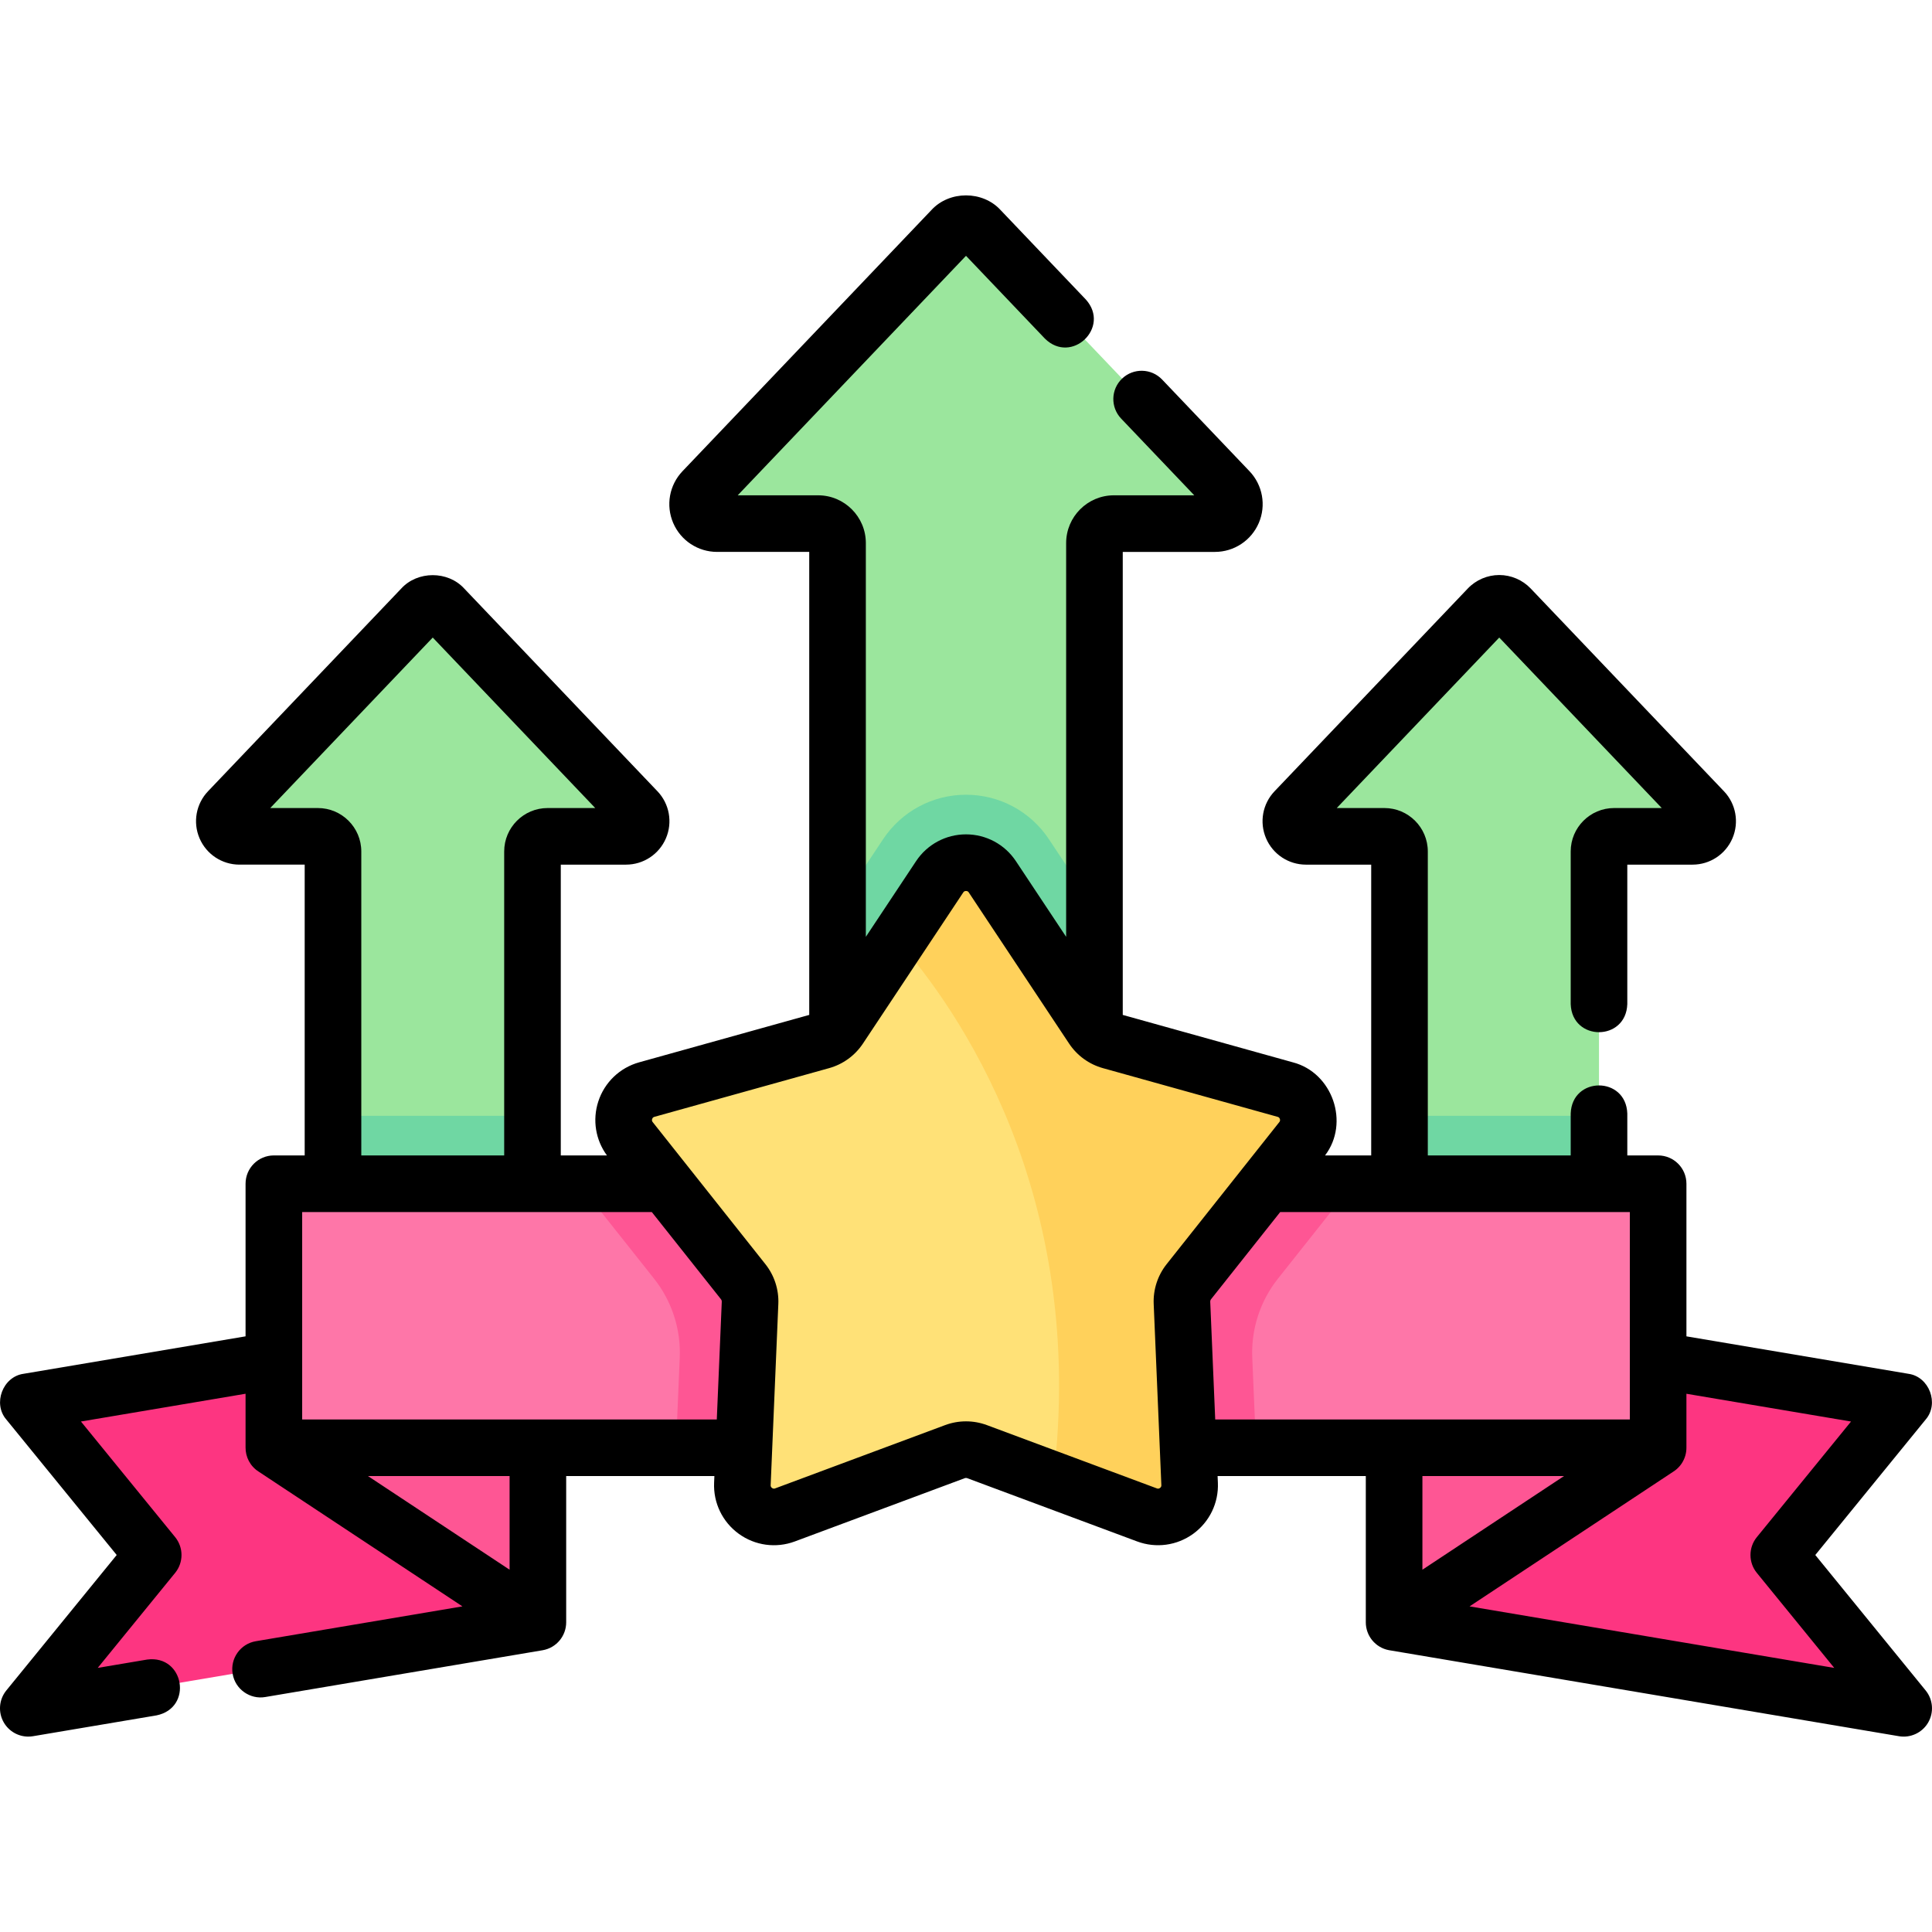 <svg id="Layer_1" enable-background="new 0 0 512 512" height="512" viewBox="0 0 512 512" width="512" xmlns="http://www.w3.org/2000/svg"><g><g><path d="m325.694 130.042-65.959-69.202c-2.033-2.133-5.436-2.133-7.469 0l-65.959 69.202c-3.13 3.284-.802 8.719 3.735 8.719h26.758c2.849 0 5.159 2.31 5.159 5.159v157.856c0 2.849 2.31 5.159 5.159 5.159h57.764c2.849 0 5.159-2.31 5.159-5.159v-157.856c0-2.849 2.31-5.159 5.159-5.159h26.759c4.538 0 6.866-5.435 3.735-8.719z" fill="#9be69d"/><path d="m277.974 222.403c-4.899-7.382-13.113-11.79-21.974-11.79-8.858 0-17.072 4.407-21.972 11.788l-12.069 18.181v61.194c0 2.849 2.31 5.159 5.159 5.159h57.764c2.849 0 5.159-2.31 5.159-5.159v-61.194z" fill="#6fd7a3"/><path d="m168.803 214.868-51.221-53.738c-1.579-1.656-4.221-1.656-5.8 0l-51.221 53.738c-2.431 2.55-.623 6.771 2.9 6.771h20.78c2.213 0 4.006 1.794 4.006 4.006v122.583c0 2.213 1.794 4.006 4.006 4.006h44.857c2.213 0 4.006-1.794 4.006-4.006v-122.583c0-2.213 1.794-4.006 4.006-4.006h20.779c3.525 0 5.333-4.22 2.902-6.771z" fill="#9be69d"/><path d="m88.248 295.702v52.525c0 2.213 1.794 4.007 4.006 4.007h44.857c2.213 0 4.006-1.794 4.006-4.007v-52.525z" fill="#6fd7a3"/><path d="m343.197 214.868 51.221-53.738c1.579-1.656 4.221-1.656 5.8 0l51.221 53.738c2.431 2.55.623 6.771-2.9 6.771h-20.78c-2.213 0-4.006 1.794-4.006 4.006v122.583c0 2.213-1.794 4.006-4.006 4.006h-44.857c-2.213 0-4.006-1.794-4.006-4.006v-122.583c0-2.213-1.794-4.006-4.006-4.006h-20.779c-3.525 0-5.332-4.22-2.902-6.771z" fill="#9be69d"/><path d="m423.753 295.702v52.525c0 2.213-1.794 4.007-4.006 4.007h-44.857c-2.213 0-4.006-1.794-4.006-4.007v-52.525z" fill="#6fd7a3"/><path d="m142.547 429.94-135.047 22.78 33.104-40.627-33.104-40.627 135.047-22.779z" fill="#fd3581"/><path d="m72.579 313.702h151.974v69.968h-151.974z" fill="#fe76a8"/><path d="m180.139 359.807-1.01 23.864h45.424v-69.969h-71.173l19.95 25.151c4.713 5.94 7.129 13.378 6.809 20.954z" fill="#fe5694"/><path d="m72.579 383.671 69.968 46.269v-46.269z" fill="#fe5694"/><path d="m369.454 429.94 135.046 22.78-33.103-40.627 33.103-40.627-135.046-22.779z" fill="#fd3581"/><path d="m287.448 313.702h151.974v69.968h-151.974z" fill="#fe76a8" transform="matrix(-1 0 0 -1 726.87 697.373)"/><path d="m331.862 359.807 1.01 23.864h-45.424v-69.969h71.173l-19.95 25.151c-4.713 5.94-7.13 13.378-6.809 20.954z" fill="#fe5694"/><path d="m439.422 383.671-69.968 46.269v-46.269z" fill="#fe5694"/><path d="m262.976 232.356 26.588 40.052c1.112 1.675 2.79 2.895 4.727 3.435l46.308 12.91c5.769 1.608 8.033 8.577 4.311 13.269l-29.876 37.663c-1.25 1.575-1.891 3.548-1.806 5.557l2.032 48.031c.253 5.983-5.675 10.29-11.287 8.2l-45.052-16.775c-1.885-.702-3.959-.702-5.843 0l-45.052 16.775c-5.612 2.09-11.54-2.217-11.287-8.2l2.032-48.031c.085-2.009-.556-3.982-1.806-5.557l-29.876-37.663c-3.722-4.692-1.458-11.66 4.311-13.269l46.308-12.91c1.937-.54 3.615-1.759 4.727-3.435l26.588-40.052c3.314-4.989 10.641-4.989 13.953 0z" fill="#ffe177"/><path d="m340.6 288.753-46.308-12.91c-1.937-.54-3.615-1.759-4.727-3.435l-26.588-40.053c-3.312-4.989-10.639-4.989-13.951 0l-11.187 16.853c15.655 17.793 50.556 66.915 41.282 143.01l24.855 9.255c5.612 2.09 11.54-2.217 11.287-8.201l-2.032-48.031c-.085-2.009.556-3.982 1.806-5.557l29.876-37.664c3.719-4.691 1.455-11.659-4.313-13.267z" fill="#ffd15b"/></g><path d="m481.072 412.093 29.242-35.89c3.654-4.211.956-11.376-4.567-12.133l-58.825-9.923v-40.445c0-4.143-3.357-7.5-7.5-7.5h-8.169v-11.106c-.344-9.931-14.66-9.923-15 0v11.106h-37.869v-80.558c0-6.345-5.162-11.506-11.507-11.506h-12.623l43.064-45.182 43.063 45.182h-12.623c-6.345 0-11.506 5.161-11.506 11.506v40.451c.344 9.931 14.66 9.923 15 0v-36.957h17.286c4.609 0 8.762-2.738 10.576-6.977 1.815-4.237.933-9.132-2.248-12.469l-51.22-53.738c-2.16-2.268-5.195-3.567-8.327-3.568-3.133-.001-6.169 1.299-8.331 3.567l-51.221 53.739c-3.181 3.337-4.063 8.231-2.248 12.469s5.967 6.977 10.577 6.977h17.286v77.063h-12.232c6.588-8.639 1.992-21.947-8.538-24.675l-45.071-12.564v-122.701h24.418c5.071 0 9.64-3.013 11.637-7.674 1.997-4.662 1.026-10.048-2.474-13.72l-23.148-24.286c-2.857-2.998-7.605-3.109-10.604-.254-2.998 2.857-3.112 7.605-.254 10.604l19.378 20.33h-21.294c-6.98 0-12.659 5.679-12.659 12.659v104.349l-13.317-20.061c-2.948-4.442-7.892-7.094-13.224-7.095-5.331 0-10.276 2.652-13.226 7.094l-13.316 20.061v-104.348c0-6.98-5.679-12.659-12.659-12.659h-21.294l60.495-63.469 20.913 21.941c7.064 6.966 17.475-2.967 10.857-10.35l-22.606-23.719c-4.745-5.183-13.582-5.183-18.327 0l-65.959 69.202c-3.5 3.671-4.471 9.056-2.474 13.718 1.996 4.663 6.564 7.676 11.637 7.676h24.418v122.702l-45.072 12.564c-5.136 1.433-9.186 5.314-10.833 10.386-1.585 4.879-.724 10.175 2.295 14.289h-12.231v-77.063h17.286c4.61 0 8.763-2.738 10.577-6.977 1.815-4.237.933-9.132-2.248-12.469l-51.221-53.739c-4.314-4.71-12.345-4.71-16.658.001l-51.221 53.738c-3.181 3.337-4.063 8.231-2.248 12.469 1.814 4.238 5.967 6.977 10.577 6.977h17.286v77.063h-8.17c-4.143 0-7.5 3.357-7.5 7.5v40.445l-58.825 9.923c-5.525.757-8.221 7.922-4.567 12.133l29.243 35.889-29.243 35.89c-1.973 2.421-2.238 5.811-.668 8.51 1.358 2.333 3.843 3.729 6.48 3.728.414 0 .832-.034 1.249-.104l32.74-5.521c9.737-1.991 7.346-16.104-2.494-14.791l-13.093 2.207 20.518-25.181c2.247-2.758 2.247-6.717 0-9.475l-24.964-30.637 43.624-7.359v14.215c-.032 2.496 1.187 4.966 3.469 6.423l54.002 35.71-54.744 9.234c-4.085.689-6.838 4.559-6.148 8.643.67 4.108 4.652 6.851 8.643 6.148l73.494-12.397c3.732-.651 6.253-3.853 6.253-7.396v-38.769h39.275l-.076 1.785c-.226 5.327 2.216 10.378 6.529 13.512 4.312 3.134 9.87 3.895 14.868 2.033l45.055-16.775c.195-.072.409-.071.606.001l45.053 16.774c4.997 1.86 10.556 1.101 14.869-2.034 4.313-3.134 6.754-8.186 6.527-13.512l-.075-1.784h39.276v38.769c0 1.802.652 3.461 1.667 4.714.002.002.004.005.006.008 1.131 1.394 2.71 2.324 4.423 2.646l135.203 22.809c3.03.523 6.164-.914 7.729-3.623 1.57-2.699 1.305-6.089-.668-8.51zm-396.831-197.954h-12.623l43.064-45.182 43.064 45.182h-12.623c-6.345 0-11.507 5.161-11.507 11.506v80.558h-37.868v-80.558c0-6.345-5.162-11.506-11.507-11.506zm50.806 201.85-37.529-24.817h37.529zm-54.969-39.818v-54.969h92.654l18.359 23.145c.13.163.196.368.188.577l-1.322 31.247zm227.331 18.161c-.378.277-.711.152-.817.112l-45.052-16.774c-3.573-1.33-7.507-1.33-11.078 0l-45.053 16.774c-.108.041-.438.165-.817-.112-.379-.275-.364-.627-.359-.742l2.032-48.031c.161-3.809-1.055-7.551-3.423-10.535l-29.876-37.664c-.072-.091-.291-.366-.146-.812.146-.445.484-.54.596-.571l46.308-12.909c3.67-1.023 6.853-3.335 8.963-6.512l26.587-40.052c.254-.51 1.203-.51 1.454-.001 0 0 0 0 .001.001l26.588 40.051c2.106 3.176 5.289 5.488 8.962 6.513l46.308 12.909c.112.031.451.126.596.571.145.444-.073.72-.146.812l-29.874 37.663c-2.369 2.985-3.585 6.728-3.424 10.535l2.031 48.033c.003.115.017.467-.361.741zm13.314-49.408c-.009-.209.058-.414.188-.578l18.357-23.144h92.654v54.969h-109.878zm93.76 46.247-37.529 24.817v-24.817zm-25.031 34.536 54.001-35.71c.284-.182.556-.382.812-.6.013-.011.027-.022.04-.034.022-.019.044-.039.066-.058.023-.02.046-.041.068-.061.016-.015.032-.029.048-.044.03-.027.059-.055.088-.082.01-.01.021-.02.031-.029.126-.121.248-.245.365-.374.003-.003.006-.006.009-.01.035-.039.07-.079.105-.118.006-.007.012-.014.018-.021.031-.036.061-.072.091-.108.008-.01.016-.019.024-.029.029-.035.058-.071.086-.106.008-.01.015-.019.023-.029.034-.043.067-.086.099-.129.017-.022.033-.045.05-.068.014-.019.028-.038.042-.057.023-.032.046-.064.068-.097.006-.009.012-.017.018-.026.912-1.324 1.337-2.849 1.318-4.344v-14.215l43.624 7.359-24.963 30.638c-2.247 2.758-2.247 6.717 0 9.475l20.517 25.18z"/></g></svg>